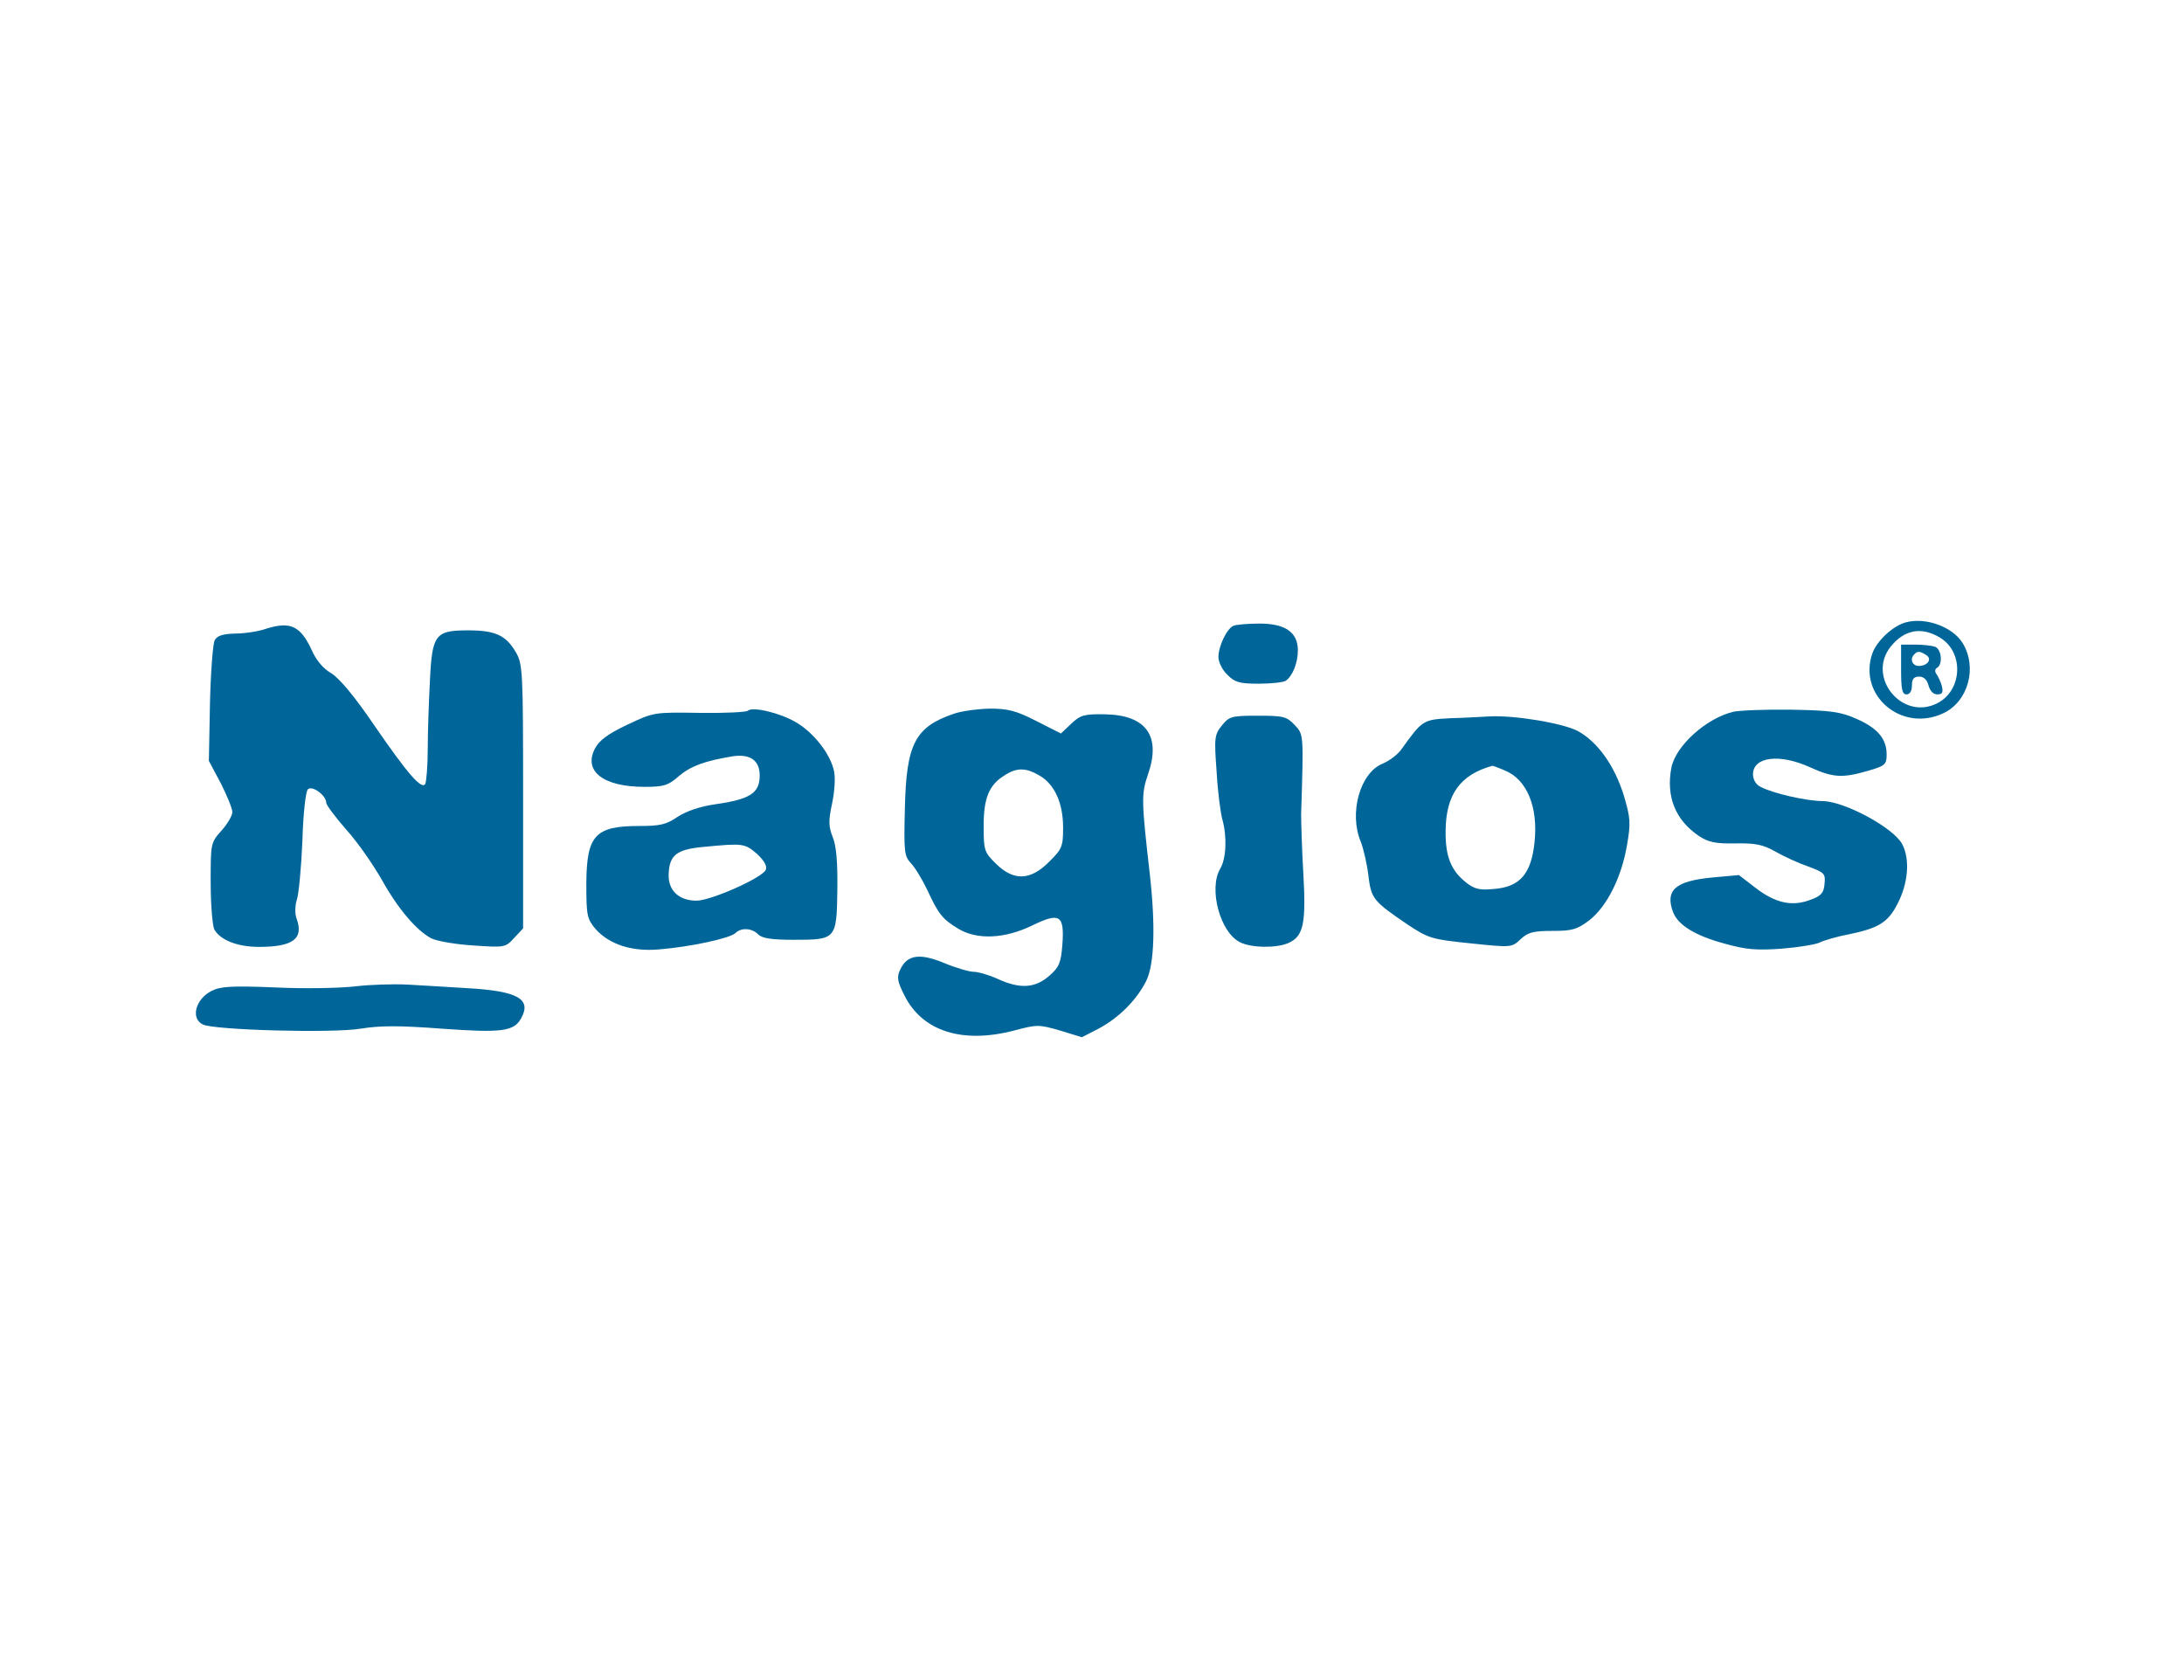 <svg width="104" height="80" viewBox="0 0 104 80" fill="none" xmlns="http://www.w3.org/2000/svg">
<rect width="104" height="80" fill="white"/>
<path d="M90.786 29.627C90.15 29.779 89.359 30.524 89.152 31.134C88.481 33.132 90.563 34.894 92.541 33.962C93.728 33.403 94.175 31.777 93.452 30.609C92.971 29.847 91.715 29.39 90.786 29.627ZM92.369 30.355C93.538 31.049 93.452 32.878 92.248 33.488C90.58 34.335 88.877 32.252 90.029 30.795C90.683 29.982 91.492 29.83 92.369 30.355Z" fill="#006699"/>
<path d="M90.528 31.879C90.528 32.827 90.579 33.065 90.786 33.065C90.941 33.065 91.044 32.912 91.044 32.641C91.044 32.336 91.13 32.218 91.388 32.218C91.611 32.218 91.766 32.37 91.835 32.641C91.904 32.895 92.059 33.065 92.248 33.065C92.489 33.065 92.54 32.98 92.471 32.675C92.42 32.472 92.299 32.218 92.213 32.099C92.127 31.981 92.127 31.862 92.248 31.794C92.523 31.625 92.454 30.914 92.145 30.795C91.99 30.744 91.577 30.694 91.199 30.694H90.528V31.879ZM91.715 31.185C92.024 31.371 91.801 31.71 91.371 31.71C91.061 31.71 90.923 31.371 91.164 31.151C91.302 30.998 91.422 30.998 91.715 31.185Z" fill="#006699"/>
<path d="M12.698 29.931C12.32 30.067 11.649 30.168 11.202 30.168C10.6 30.185 10.342 30.27 10.222 30.49C10.136 30.659 10.032 32.031 9.998 33.521L9.946 36.231L10.514 37.298C10.806 37.874 11.064 38.501 11.064 38.67C11.064 38.839 10.823 39.246 10.548 39.55C10.032 40.126 10.032 40.16 10.032 42.023C10.032 43.073 10.118 44.072 10.204 44.258C10.497 44.767 11.305 45.088 12.337 45.088C13.954 45.088 14.47 44.699 14.126 43.751C14.04 43.513 14.04 43.124 14.143 42.819C14.229 42.531 14.35 41.278 14.401 40.025C14.435 38.771 14.556 37.688 14.659 37.586C14.866 37.383 15.536 37.874 15.536 38.23C15.536 38.331 15.966 38.907 16.5 39.517C17.033 40.109 17.772 41.176 18.168 41.871C18.959 43.293 19.836 44.309 20.541 44.682C20.817 44.817 21.711 44.97 22.537 45.021C24.016 45.122 24.067 45.122 24.48 44.665L24.91 44.208V37.925C24.91 31.879 24.893 31.608 24.549 31.032C24.085 30.253 23.586 30.016 22.296 30.016C20.731 30.016 20.576 30.202 20.473 32.404C20.421 33.369 20.369 34.842 20.369 35.655C20.369 36.485 20.301 37.23 20.249 37.332C20.077 37.603 19.441 36.892 17.858 34.588C16.878 33.149 16.155 32.285 15.76 32.048C15.399 31.845 15.055 31.438 14.848 30.964C14.315 29.813 13.834 29.576 12.698 29.931Z" fill="#006699"/>
<path d="M58.742 29.796C58.433 29.914 58.02 30.761 58.02 31.286C58.02 31.523 58.209 31.913 58.45 32.133C58.794 32.488 59.018 32.556 59.946 32.556C60.548 32.556 61.116 32.488 61.219 32.421C61.546 32.2 61.804 31.574 61.804 30.964C61.804 30.101 61.185 29.677 59.929 29.694C59.396 29.694 58.863 29.745 58.742 29.796Z" fill="#006699"/>
<path d="M35.608 33.843C35.539 33.911 34.508 33.962 33.321 33.945C31.154 33.911 31.136 33.911 29.881 34.504C28.952 34.944 28.539 35.249 28.333 35.639C27.765 36.722 28.728 37.468 30.689 37.468C31.618 37.468 31.824 37.4 32.323 36.959C32.908 36.468 33.562 36.231 34.903 36.011C35.729 35.893 36.176 36.214 36.176 36.926C36.176 37.772 35.712 38.06 34.06 38.297C33.338 38.399 32.702 38.619 32.272 38.89C31.738 39.263 31.429 39.331 30.448 39.331C28.333 39.331 27.937 39.771 27.92 42.074C27.92 43.581 27.954 43.751 28.35 44.225C29.003 44.97 30.087 45.326 31.394 45.207C32.856 45.089 34.766 44.682 35.023 44.428C35.299 44.157 35.815 44.191 36.107 44.496C36.296 44.682 36.761 44.75 37.793 44.75C39.822 44.75 39.84 44.733 39.874 42.362C39.891 41.041 39.822 40.245 39.65 39.855C39.461 39.364 39.444 39.093 39.616 38.297C39.736 37.755 39.788 37.061 39.719 36.739C39.564 35.926 38.739 34.859 37.861 34.368C37.087 33.928 35.832 33.64 35.608 33.843ZM36.038 40.651C36.382 40.973 36.537 41.227 36.468 41.413C36.331 41.786 33.854 42.887 33.166 42.887C32.323 42.887 31.807 42.396 31.841 41.617C31.876 40.719 32.22 40.448 33.475 40.33C35.402 40.143 35.453 40.16 36.038 40.651Z" fill="#006699"/>
<path d="M45.395 33.996C43.572 34.622 43.159 35.435 43.09 38.467C43.039 40.533 43.056 40.753 43.365 41.092C43.555 41.278 43.916 41.871 44.157 42.379C44.69 43.531 44.879 43.768 45.636 44.225C46.53 44.767 47.855 44.699 49.145 44.072C50.469 43.429 50.693 43.564 50.589 44.987C50.521 45.851 50.435 46.054 49.97 46.46C49.299 47.053 48.577 47.104 47.511 46.613C47.098 46.426 46.582 46.274 46.358 46.274C46.152 46.274 45.515 46.088 44.948 45.851C43.795 45.376 43.193 45.461 42.867 46.172C42.695 46.528 42.729 46.731 43.073 47.409C43.933 49.119 45.842 49.712 48.302 49.068C49.385 48.781 49.471 48.781 50.469 49.068L51.518 49.39L52.309 48.984C53.29 48.459 54.115 47.629 54.58 46.714C54.975 45.918 55.027 44.056 54.752 41.617C54.356 38.145 54.339 37.823 54.666 36.875C55.302 35.046 54.58 34.047 52.619 34.013C51.621 33.996 51.449 34.047 51.002 34.47L50.521 34.927L49.351 34.334C48.388 33.843 48.009 33.742 47.132 33.742C46.547 33.759 45.756 33.86 45.395 33.996ZM49.523 36.943C50.228 37.366 50.624 38.247 50.624 39.415C50.624 40.313 50.572 40.431 49.953 41.041C49.059 41.938 48.267 41.956 47.425 41.126C46.874 40.584 46.84 40.499 46.84 39.331C46.84 37.993 47.098 37.366 47.855 36.909C48.439 36.536 48.869 36.553 49.523 36.943Z" fill="#006699"/>
<path d="M82.53 33.894C81.223 34.216 79.796 35.52 79.589 36.553C79.331 37.942 79.778 39.043 80.896 39.805C81.361 40.11 81.688 40.177 82.633 40.16C83.579 40.144 83.941 40.211 84.543 40.55C84.956 40.787 85.661 41.109 86.108 41.261C86.882 41.549 86.933 41.6 86.882 42.091C86.847 42.531 86.71 42.667 86.194 42.853C85.334 43.175 84.543 43.006 83.597 42.277L82.805 41.668L81.516 41.786C79.761 41.956 79.279 42.396 79.675 43.446C79.916 44.056 80.742 44.564 82.135 44.936C83.167 45.224 83.648 45.258 84.852 45.173C85.661 45.106 86.469 44.97 86.641 44.885C86.83 44.784 87.467 44.597 88.086 44.479C89.462 44.191 89.909 43.92 90.356 43.039C90.872 42.057 90.958 40.906 90.58 40.194C90.167 39.415 87.845 38.162 86.796 38.145C86.022 38.145 84.405 37.773 83.838 37.468C83.614 37.366 83.476 37.112 83.476 36.875C83.476 36.028 84.749 35.876 86.194 36.536C87.278 37.027 87.725 37.061 88.946 36.706C89.772 36.468 89.84 36.401 89.84 35.926C89.84 35.181 89.41 34.673 88.413 34.233C87.656 33.894 87.192 33.827 85.282 33.793C84.061 33.776 82.823 33.827 82.53 33.894Z" fill="#006699"/>
<path d="M58.192 34.538C57.831 34.978 57.814 35.13 57.934 36.739C57.986 37.705 58.123 38.721 58.209 39.026C58.433 39.822 58.399 40.871 58.106 41.363C57.539 42.328 58.106 44.411 59.052 44.868C59.585 45.139 60.789 45.156 61.357 44.902C62.079 44.58 62.2 43.954 62.062 41.566C61.993 40.38 61.959 39.127 61.959 38.772C62.079 34.91 62.079 34.978 61.649 34.521C61.271 34.114 61.099 34.08 59.895 34.08C58.639 34.08 58.536 34.114 58.192 34.538Z" fill="#006699"/>
<path d="M69.08 34.199C67.755 34.267 67.738 34.284 66.74 35.672C66.568 35.926 66.156 36.231 65.829 36.367C64.762 36.807 64.229 38.721 64.797 40.076C64.917 40.38 65.089 41.092 65.158 41.668C65.296 42.802 65.382 42.904 67.05 44.039C68.03 44.682 68.185 44.733 70.026 44.919C71.969 45.123 71.986 45.123 72.416 44.716C72.76 44.394 73.018 44.327 73.93 44.327C74.876 44.327 75.1 44.259 75.684 43.818C76.527 43.158 77.215 41.769 77.473 40.262C77.662 39.178 77.645 38.958 77.318 37.857C76.871 36.435 76.08 35.334 75.134 34.809C74.429 34.436 72.107 34.047 70.92 34.114C70.593 34.131 69.768 34.182 69.08 34.199ZM71.66 36.689C72.709 37.112 73.259 38.433 73.07 40.127C72.915 41.6 72.382 42.227 71.161 42.328C70.473 42.396 70.232 42.345 69.836 42.04C69.097 41.464 68.822 40.787 68.839 39.551C68.856 37.84 69.527 36.892 71.058 36.468C71.075 36.452 71.35 36.553 71.66 36.689Z" fill="#006699"/>
<path d="M16.912 46.968C16.207 47.053 14.487 47.087 13.111 47.019C11.03 46.934 10.496 46.968 10.066 47.188C9.31 47.578 9.069 48.492 9.654 48.78C10.152 49.051 15.829 49.204 17.17 48.983C18.082 48.831 19.045 48.831 21.04 48.983C23.895 49.187 24.48 49.119 24.824 48.475C25.323 47.561 24.635 47.188 22.244 47.053C21.35 47.002 20.077 46.917 19.406 46.883C18.753 46.85 17.617 46.883 16.912 46.968Z" fill="#006699"/>
</svg>
